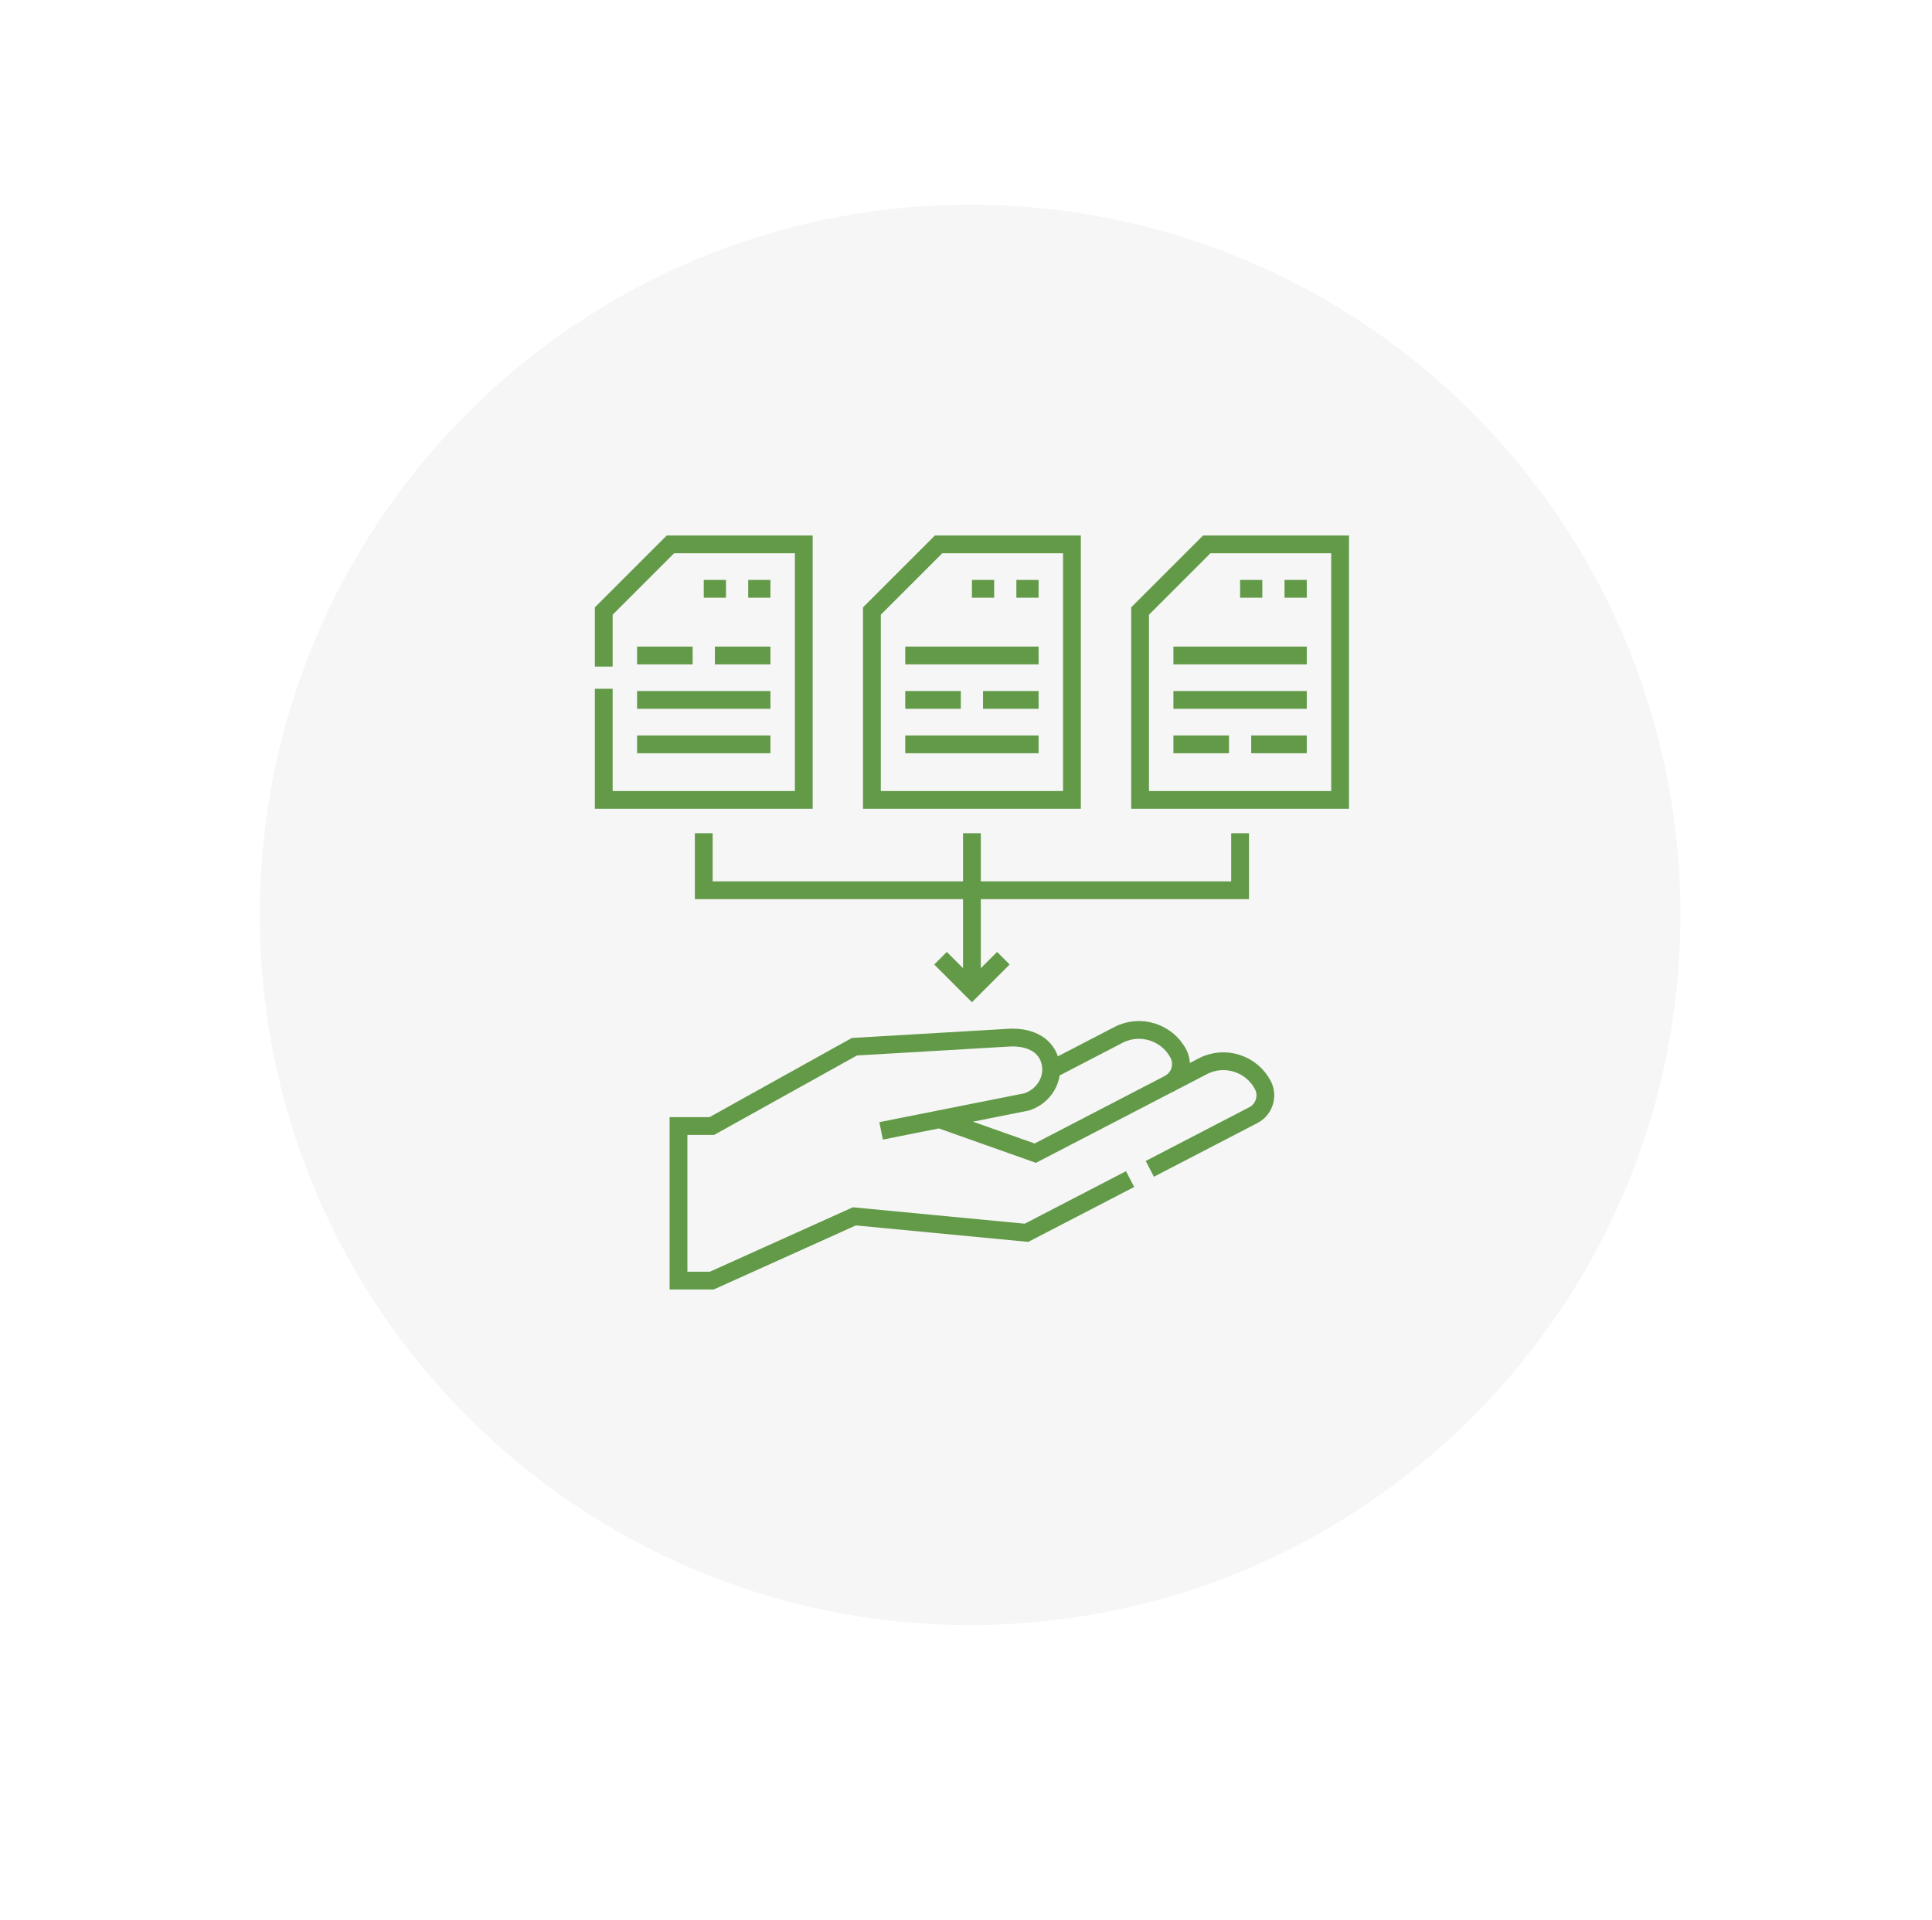 <svg width="163" height="162" viewBox="0 0 163 162" fill="none" xmlns="http://www.w3.org/2000/svg">
<g clip-path="url(#clip0_2050_2512)">
<g filter="url(#filter0_d_2050_2512)">
<path d="M151.355 77C151.355 90.845 147.258 104.378 139.583 115.89C131.907 127.401 120.997 136.373 108.233 141.671C95.469 146.97 81.423 148.356 67.872 145.655C54.322 142.954 41.875 136.288 32.105 126.498C22.336 116.709 15.683 104.236 12.987 90.657C10.291 77.079 11.675 63.004 16.962 50.213C22.248 37.422 31.202 26.49 42.689 18.798C54.177 11.106 67.682 7 81.498 7C90.672 7 99.756 8.81 108.231 12.328C116.707 15.846 124.408 21.002 130.894 27.502C137.381 34.002 142.527 41.719 146.038 50.212C149.548 58.705 151.355 67.807 151.355 77Z" fill="white"/>
</g>
<path d="M81.847 137.132C114.945 137.132 141.776 110.3 141.776 77.203C141.776 44.105 114.945 17.273 81.847 17.273C48.749 17.273 21.918 44.105 21.918 77.203C21.918 110.3 48.749 137.132 81.847 137.132Z" fill="#F6F6F6"/>
<g clip-path="url(#clip1_2050_2512)">
<path d="M79.267 94.449L87.344 97.311L101.491 89.972C103.322 89.022 105.597 89.743 106.547 91.574C107.022 92.489 106.661 93.627 105.746 94.101L97.008 98.635M95.344 99.498L86.606 104.031L72.081 102.644L60.057 108.063H57.244V95.02H60.057L72.083 88.33L85.121 87.565C86.665 87.474 88.17 88.032 88.584 89.522C88.998 91.013 88.095 92.498 86.627 92.985L74.337 95.43" stroke="#629A48" stroke-width="1.5" stroke-miterlimit="22.926"/>
<path d="M88.684 90.279L94.369 87.33C96.2 86.38 98.475 87.101 99.424 88.931C99.899 89.847 99.539 90.984 98.624 91.459" stroke="#629A48" stroke-width="1.5" stroke-miterlimit="22.926"/>
<path fill-rule="evenodd" clip-rule="evenodd" d="M73.562 51.562L79.188 45.938H90.438V67.5H73.562V51.562Z" stroke="#629A48" stroke-width="1.5" stroke-miterlimit="22.926"/>
<path d="M76.375 62.813H87.625M76.375 55.313H87.625M76.375 59.063H81.063M82.938 59.063H87.625" stroke="#629A48" stroke-width="1.5" stroke-miterlimit="22.926"/>
<path d="M85.75 49.688H87.625M82 49.688H83.875" stroke="#629A48" stroke-width="1.5" stroke-miterlimit="22.926"/>
<path fill-rule="evenodd" clip-rule="evenodd" d="M96.188 51.562L101.812 45.938H113.063V67.5H96.188V51.562Z" stroke="#629A48" stroke-width="1.5" stroke-miterlimit="22.926"/>
<path d="M99 62.813H103.688M105.563 62.813H110.25M99 55.313H110.25M99 59.063H110.25" stroke="#629A48" stroke-width="1.5" stroke-miterlimit="22.926"/>
<path d="M108.375 49.688H110.25M104.625 49.688H106.5" stroke="#629A48" stroke-width="1.5" stroke-miterlimit="22.926"/>
<path d="M50.938 56.25V51.562L56.562 45.938H67.813V67.5H50.938V58.125" stroke="#629A48" stroke-width="1.5" stroke-miterlimit="22.926"/>
<path d="M53.75 62.813H65M53.75 55.313H58.438M60.313 55.313H65M53.75 59.063H65" stroke="#629A48" stroke-width="1.5" stroke-miterlimit="22.926"/>
<path d="M63.125 49.688H65M59.375 49.688H61.25" stroke="#629A48" stroke-width="1.5" stroke-miterlimit="22.926"/>
<path d="M84.652 80.861L82 83.513L79.349 80.861" stroke="#629A48" stroke-width="1.5" stroke-miterlimit="22.926"/>
<path d="M82 83.513V70.312" stroke="#629A48" stroke-width="1.5" stroke-miterlimit="22.926"/>
<path d="M104.625 70.312V75.125H59.375V70.312" stroke="#629A48" stroke-width="1.5" stroke-miterlimit="22.926"/>
</g>
</g>
<defs>
<filter id="filter0_d_2050_2512" x="0.645" y="0" width="161.711" height="162" filterUnits="userSpaceOnUse" color-interpolation-filters="sRGB">
<feFlood flood-opacity="0" result="BackgroundImageFix"/>
<feColorMatrix in="SourceAlpha" type="matrix" values="0 0 0 0 0 0 0 0 0 0 0 0 0 0 0 0 0 0 127 0" result="hardAlpha"/>
<feOffset dy="4"/>
<feGaussianBlur stdDeviation="5.5"/>
<feComposite in2="hardAlpha" operator="out"/>
<feColorMatrix type="matrix" values="0 0 0 0 0 0 0 0 0 0 0 0 0 0 0 0 0 0 0.16 0"/>
<feBlend mode="normal" in2="BackgroundImageFix" result="effect1_dropShadow_2050_2512"/>
<feBlend mode="normal" in="SourceGraphic" in2="effect1_dropShadow_2050_2512" result="shape"/>
</filter>
<clipPath id="clip0_2050_2512">
<rect width="163" height="162" fill="white"/>
</clipPath>
<clipPath id="clip1_2050_2512">
<rect width="64" height="64" fill="white" transform="translate(50 45)"/>
</clipPath>
</defs>
</svg>
